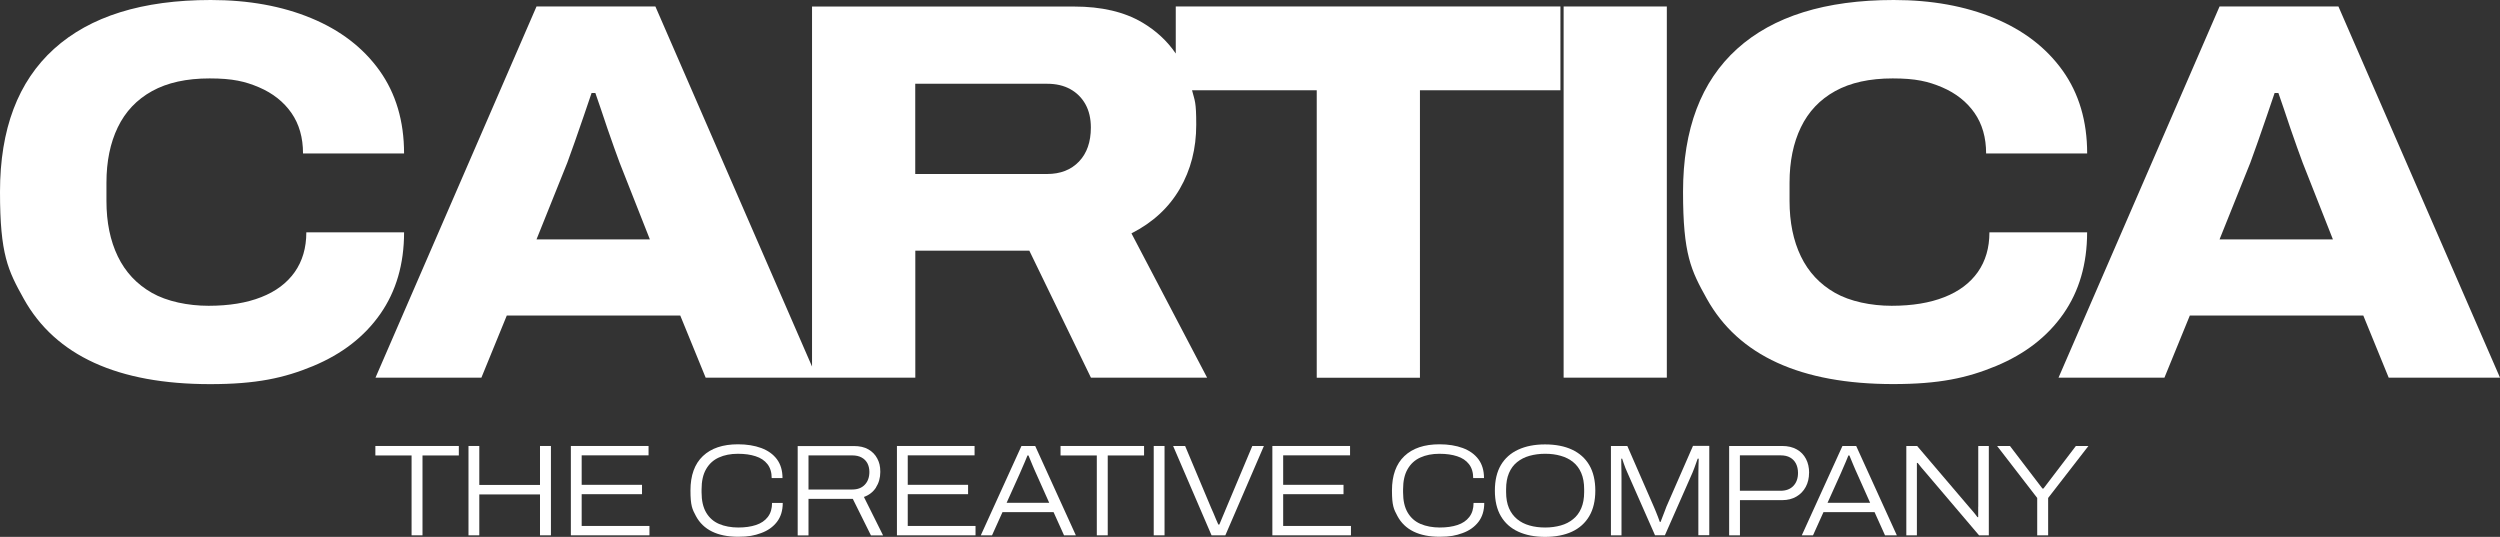 <?xml version="1.0" encoding="UTF-8"?><svg id="b" xmlns="http://www.w3.org/2000/svg" viewBox="0 0 4163.9 894.2"><rect x="0" y="0" width="4163.9" height="894.2" fill="#333333" stroke="none"/><g id="c"><g id="d"><path d="M3894.8,10.8h-198l-268.2,618.2h176.4l42.3-103.5h288.9l42.3,103.5h185.4L3894.8,10.8ZM3696.8,398.7l51.3-127.8c3.6-9.6,7.8-21.3,12.6-35.1s9.7-28,14.8-42.7,9.4-27.4,13-38.2h6.3c2.4,6.6,5.4,15.3,9,26.1s7.3,21.9,11.2,33.3c3.9,11.4,7.6,22,11.2,31.9,3.6,9.9,6.6,18.2,9,24.7l50.4,127.8h-189,.2Z" style="fill:#fff;"/><path d="M3476.4,387h-162.9c0,25.8-6.5,47.9-19.3,66.1-12.9,18.3-31.5,32.3-55.8,41.8-24.3,9.6-53.5,14.4-87.7,14.4s-69.3-7.2-94.5-21.6-44.1-34.6-56.7-60.7c-12.6-26.1-18.9-56.8-18.9-92.2v-30.6c0-35.4,6.3-66.1,18.9-92.2,12.6-26.1,31.6-46.2,57.1-60.3s57.4-21.1,95.8-21.1,59.2,5,82.3,14.8c23.1,9.9,41.1,24.2,54,42.7,12.9,18.6,19.3,41.1,19.3,67.5h168.3c0-54-13.7-100-40.9-138.1-27.3-38.1-65.2-67.2-113.8-87.3C3273,10.1,3217.2,0,3154.2,0c-114,0-201,27.2-261,81.4-60,54.3-90,133.6-90,238s13.2,130.8,39.6,178.2c26.4,47.4,65.5,82.9,117.4,106.6,51.9,23.7,116.2,35.5,193,35.5s123.1-10.1,171.4-30.1c48.3-20.1,85.6-49,112-86.8s39.6-83.1,39.6-135.9h.2Z" style="fill:#fff;"/><rect x="2604.3" y="10.8" width="171.9" height="618.2" style="fill:#fff;"/><path d="M1958.2,89c-14.2-20.8-32.8-38-55.8-51.6-30-17.7-67.8-26.5-113.4-26.5h-436.5v599.6L1091.6,10.8h-198l-268.2,618.2h176.4l42.3-103.5h288.9l42.3,103.5h349.2v-211.5h189.9l102.6,211.5h193.5l-126-240.3c35.4-18,62.2-42.7,80.5-74.2s27.4-67,27.4-106.6-2.4-39.3-7-57.6h207.7v478.8h171.9V150.3h234V10.8h-640.7v78.2h-.1ZM893.6,398.7l51.3-127.8c3.6-9.6,7.8-21.3,12.6-35.1s9.7-28,14.8-42.7,9.4-27.4,13-38.2h6.3c2.4,6.6,5.4,15.3,9,26.1s7.3,21.9,11.2,33.3c3.9,11.4,7.6,22,11.2,31.9,3.6,9.9,6.6,18.2,9,24.7l50.4,127.8h-189,.2ZM1797.1,269.1c-13.2,13.8-30.9,20.7-53.1,20.7h-219.6v-150.3h219.6c15,0,27.9,3,38.7,9,10.8,6,19.2,14.4,25.2,25.2s9,23.7,9,38.7c0,24-6.6,42.9-19.8,56.7h0Z" style="fill:#fff;"/><path d="M673.1,387h-162.9c0,25.8-6.5,47.9-19.3,66.1-12.9,18.3-31.5,32.3-55.8,41.8-24.3,9.6-53.5,14.4-87.7,14.4s-69.3-7.2-94.5-21.6c-25.2-14.4-44.1-34.6-56.7-60.7-12.6-26.1-18.9-56.8-18.9-92.2v-30.6c0-35.4,6.3-66.1,18.9-92.2,12.6-26.1,31.6-46.2,57.1-60.3,25.5-14.1,57.4-21.1,95.8-21.1s59.2,5,82.3,14.8c23.1,9.9,41.1,24.2,54,42.7,12.9,18.6,19.3,41.1,19.3,67.5h168.3c0-54-13.7-100-40.9-138.1-27.3-38.1-65.2-67.2-113.8-87.3C469.8,10.1,414,0,351,0,237,0,150,27.2,90,81.4,30,135.7,0,215.1,0,319.5s13.2,130.8,39.6,178.2c26.4,47.4,65.5,82.9,117.4,106.6,51.9,23.7,116.2,35.5,193,35.5s123.1-10.1,171.4-30.1c48.3-20.1,85.6-49,112-86.8s39.6-83.1,39.6-135.9h0Z" style="fill:#fff;"/><polygon points="625.2 758.6 685.5 758.6 685.5 891.6 703.7 891.6 703.7 758.6 764.2 758.6 764.2 742.8 625.2 742.8 625.2 758.6" style="fill:#fff;"/><polygon points="899.4 807.7 798.3 807.7 798.3 742.8 780.3 742.8 780.3 891.6 798.3 891.6 798.3 823.5 899.4 823.5 899.4 891.6 917.6 891.6 917.6 742.8 899.4 742.8 899.4 807.7" style="fill:#fff;"/><polygon points="968.8 823.1 1069.3 823.1 1069.3 807.5 968.8 807.5 968.8 758.4 1080.2 758.4 1080.2 742.8 950.8 742.8 950.8 891.6 1081.7 891.6 1081.7 876 968.8 876 968.8 823.1" style="fill:#fff;"/><path d="M1278.7,861.2c-4.6,6-11.1,10.4-19.5,13.2s-18.3,4.2-29.7,4.2-22.8-2-32-6-16.3-10.3-21.4-19-7.6-19.9-7.6-33.6v-5c0-13.7,2.5-25,7.6-33.7,5.1-8.8,12.1-15.2,21.2-19.3,9-4.1,19.6-6.2,31.6-6.2s21.2,1.4,29.6,4.1c8.5,2.7,15,7.1,19.7,13.1s7.1,13.8,7.1,23.3h18c0-12.6-3.1-23-9.3-31.4-6.2-8.3-14.9-14.5-26.1-18.7-11.2-4.1-24.1-6.2-38.7-6.2-25.2,0-44.7,6.5-58.5,19.6s-20.7,32.2-20.7,57.4,3,31.1,9.1,42.5,15,20,26.8,25.8,26.3,8.7,43.5,8.7,27-2,38.2-6.1c11.1-4,19.9-10.2,26.4-18.6,6.4-8.3,9.7-18.8,9.7-31.6h-17.8c0,9.4-2.3,17.1-6.9,23.1l-.3.4Z" style="fill:#fff;"/><path d="M1458.9,812c4.8-7.4,7.3-16.1,7.3-26s-1.7-15.8-5-22.2-8.2-11.5-14.8-15.3c-6.5-3.8-14.6-5.6-24.3-5.6h-93.5v148.8h18v-60.8h73.8l30.2,60.8h20.2l-31.9-64c8.5-3,15.2-8.2,20.1-15.6h0ZM1419.3,815.3h-72.7v-56.8h72.7c6.2,0,11.4,1.1,15.6,3.4,4.2,2.2,7.4,5.4,9.7,9.5,2.2,4.1,3.4,9,3.4,14.6,0,8.8-2.5,15.9-7.6,21.3-5.1,5.4-12.1,8-21,8h0Z" style="fill:#fff;"/><polygon points="1511.9 823.1 1612.4 823.1 1612.4 807.5 1511.9 807.5 1511.9 758.4 1623.2 758.4 1623.2 742.8 1493.9 742.8 1493.9 891.6 1624.8 891.6 1624.8 876 1511.9 876 1511.9 823.1" style="fill:#fff;"/><path d="M1701.3,742.8l-67.7,148.8h18.7l17.4-38.6h85.1l17.4,38.6h19.7l-67.7-148.8h-22.9ZM1747.6,837.4h-71l21.9-48.6c1-2.3,2.3-5.2,3.8-8.8,1.5-3.5,3.1-7.2,4.8-11.1,1.7-3.8,3.1-7.3,4.2-10.3h1.7c.9,2,1.9,4.4,3,7.3,1.2,2.8,2.3,5.7,3.6,8.7,1.2,3,2.4,5.7,3.5,8.2s2,4.5,2.7,6l21.7,48.6h.1Z" style="fill:#fff;"/><polygon points="1766.4 758.6 1826.8 758.6 1826.8 891.6 1845 891.6 1845 758.6 1905.5 758.6 1905.5 742.8 1766.4 742.8 1766.4 758.6" style="fill:#fff;"/><rect x="1921.6" y="742.8" width="18" height="148.8" style="fill:#fff;"/><path d="M2042.4,846.1c-1,2.6-2.2,5.6-3.7,8.9-1.4,3.3-2.9,6.7-4.2,10-1.4,3.3-2.6,6.2-3.6,8.7h-1.7c-1.2-2.6-2.5-5.6-3.9-8.9-1.4-3.3-2.9-6.7-4.2-10.1-1.4-3.4-2.6-6.3-3.8-8.6l-43.4-103.3h-20l64,148.8h23l64.2-148.8h-19.3l-43.4,103.3h0Z" style="fill:#fff;"/><polygon points="2137.2 823.1 2237.7 823.1 2237.7 807.5 2137.2 807.5 2137.2 758.4 2248.6 758.4 2248.6 742.8 2119.2 742.8 2119.2 891.6 2250.1 891.6 2250.1 876 2137.2 876 2137.2 823.1" style="fill:#fff;"/><path d="M2447.1,861.2c-4.6,6-11.1,10.4-19.5,13.2s-18.3,4.2-29.7,4.2-22.8-2-32-6-16.3-10.3-21.4-19c-5.1-8.7-7.6-19.9-7.6-33.6v-5c0-13.7,2.5-25,7.6-33.7,5.1-8.8,12.1-15.2,21.2-19.3,9-4.1,19.6-6.2,31.6-6.2s21.2,1.4,29.6,4.1c8.5,2.7,15,7.1,19.7,13.1s7.1,13.8,7.1,23.3h18c0-12.6-3.1-23-9.3-31.4-6.2-8.3-14.9-14.5-26.1-18.7-11.2-4.1-24.1-6.2-38.7-6.2-25.2,0-44.7,6.5-58.5,19.6s-20.7,32.2-20.7,57.4,3,31.1,9.1,42.5,15,20,26.8,25.8,26.3,8.7,43.5,8.7,27-2,38.2-6.1c11.1-4,19.9-10.2,26.4-18.6,6.4-8.3,9.7-18.8,9.7-31.6h-17.8c0,9.4-2.3,17.1-6.9,23.1l-.3.4Z" style="fill:#fff;"/><path d="M2618.3,748.9c-12.4-5.8-27.4-8.7-44.9-8.7s-32.1,2.9-44.7,8.7c-12.6,5.8-22.2,14.4-28.9,25.7-6.7,11.4-10,25.6-10,42.6s3.3,31.1,10,42.5,16.3,20,28.9,25.8c12.6,5.8,27.5,8.7,44.7,8.7s32.5-2.9,44.9-8.7,22-14.4,28.7-25.8c6.7-11.4,10.1-25.6,10.1-42.5s-3.4-31.3-10.1-42.6c-6.7-11.4-16.3-19.9-28.7-25.7ZM2638.5,819.6c0,10.4-1.6,19.3-4.8,26.8s-7.7,13.6-13.6,18.3c-5.9,4.8-12.7,8.3-20.6,10.5-7.9,2.2-16.5,3.4-25.9,3.4s-18.3-1.1-26.1-3.4c-7.9-2.2-14.8-5.7-20.6-10.5s-10.4-10.9-13.6-18.3c-3.2-7.4-4.8-16.4-4.8-26.8v-4.8c0-10.4,1.6-19.4,4.8-26.9s7.7-13.6,13.6-18.3c5.9-4.7,12.7-8.2,20.6-10.4,7.9-2.2,16.6-3.4,26.1-3.4s18,1.1,25.9,3.4c7.9,2.2,14.8,5.7,20.6,10.4,5.9,4.7,10.4,10.8,13.6,18.3,3.2,7.5,4.8,16.5,4.8,26.9v4.8Z" style="fill:#fff;"/><path d="M2775.1,845c-.9,2.3-1.9,5-3,7.9-1.2,3-2.3,5.9-3.4,8.8-1.1,2.9-2.1,5.4-2.9,7.6h-1.3c-.7-2.2-1.7-4.7-2.8-7.7-1.2-3-2.3-5.9-3.5-8.9s-2.2-5.6-3.3-7.9l-44.5-102h-27.3v148.8h17.6v-95.5c0-3.2,0-6.7-.1-10.6,0-3.9-.1-7.8-.2-11.6,0-3.8-.1-7.1-.1-9.9h1.5c.7,2.3,1.6,4.8,2.5,7.5s2,5.4,3,8.2c1.1,2.8,2.2,5.5,3.4,7.9l45.8,103.9h16.5l45.8-103.9c1-2.3,2.1-4.9,3.1-7.8,1.1-2.9,2.1-5.8,3.1-8.6s1.9-5.2,2.6-7.3h1.7c-.1,2.5-.3,5.6-.3,9.5s-.1,7.9-.2,11.9c0,4.1-.1,7.6-.1,10.6v95.5h18.2v-148.8h-27.1l-44.7,102.2v.2Z" style="fill:#fff;"/><path d="M3013.2,787.5c0-8.7-1.7-16.4-5.2-23.1-3.5-6.7-8.5-12-15.2-15.8s-14.8-5.8-24.5-5.8h-88.3v148.8h18v-58.6h70.5c9,0,16.8-2,23.5-5.9s11.9-9.3,15.6-16.2c3.7-6.9,5.5-14.7,5.5-23.5h0ZM2987,809.3c-5.1,5.4-12.3,8.1-21.4,8.1h-67.7v-59h67.7c6.4,0,11.7,1.2,15.9,3.6,4.3,2.4,7.5,5.8,9.8,10.2,2.2,4.4,3.4,9.6,3.4,15.5,0,9-2.6,16.2-7.7,21.6h0Z" style="fill:#fff;"/><path d="M3068.7,742.8l-67.7,148.8h18.7l17.4-38.6h85.1l17.4,38.6h19.7l-67.7-148.8h-22.9ZM3114.9,837.4h-71l21.9-48.6c1-2.3,2.3-5.2,3.8-8.8,1.5-3.5,3.1-7.2,4.8-11.1,1.7-3.8,3.1-7.3,4.2-10.3h1.7c.9,2,1.9,4.4,3,7.3,1.2,2.8,2.3,5.7,3.6,8.7,1.2,3,2.4,5.7,3.5,8.2s2,4.5,2.7,6l21.7,48.6h.1Z" style="fill:#fff;"/><path d="M3294.8,843.9v17.4h-1.3c-1-1.6-2.4-3.4-4-5.3-1.7-2-3.3-3.9-4.9-5.9-1.6-2-3-3.5-4.1-4.7l-87.4-102.6h-18v148.8h17.6v-120.6h1.3c1.6,2,3.7,4.7,6.4,8s5.1,6.1,7.3,8.5l88.5,104.1h16.3v-148.8h-17.6v101.1h-.1Z" style="fill:#fff;"/><polygon points="3457.5 742.8 3403.5 813.7 3401.8 813.7 3347.7 742.8 3326.3 742.8 3393.1 829.4 3393.1 891.6 3411.3 891.6 3411.3 829.4 3478.4 742.8 3457.5 742.8" style="fill:#fff;"/></g></g></svg>